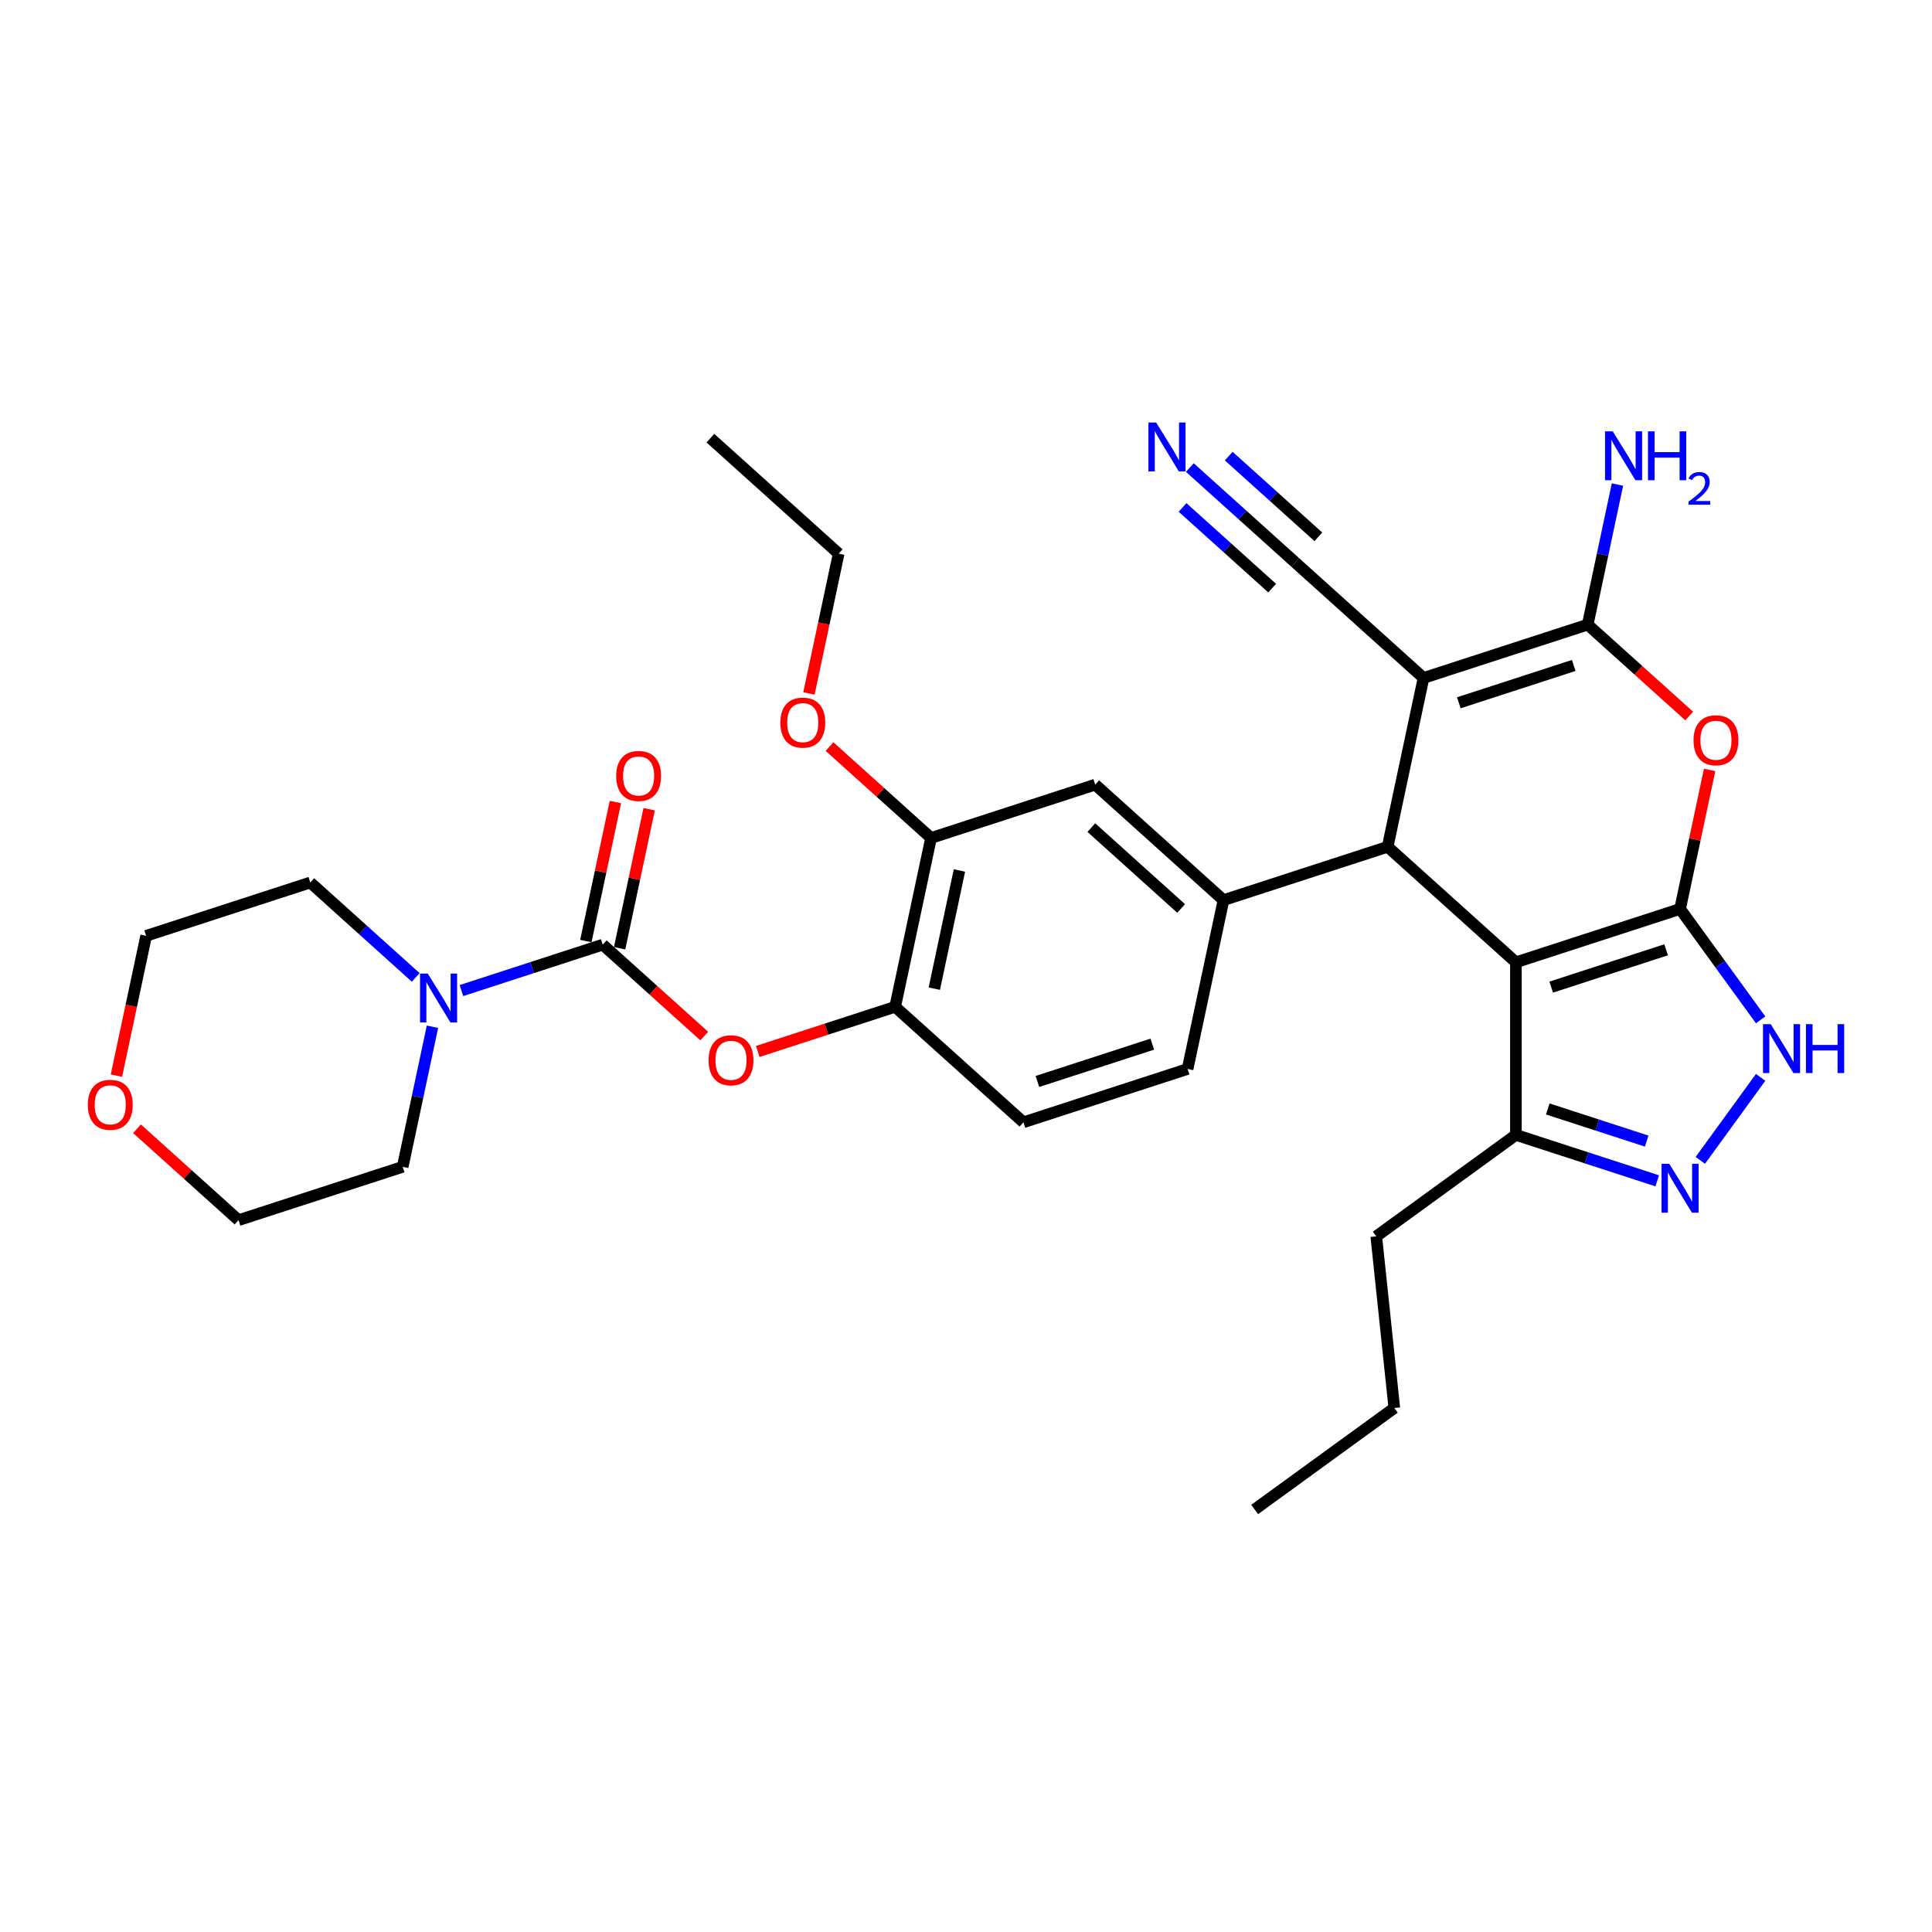 <?xml version='1.0' encoding='iso-8859-1'?>
<svg version='1.1' baseProfile='full'
              xmlns='http://www.w3.org/2000/svg'
                      xmlns:rdkit='http://www.rdkit.org/xml'
                      xmlns:xlink='http://www.w3.org/1999/xlink'
                  xml:space='preserve'
width='1000px' height='1000px' viewBox='0 0 1000 1000'>
<!-- END OF HEADER -->
<rect style='opacity:1.0;fill:#FFFFFF;stroke:none' width='1000' height='1000' x='0' y='0'> </rect>
<path class='bond-0' d='M 869.601,470.473 L 784.633,498.081' style='fill:none;fill-rule:evenodd;stroke:#000000;stroke-width:6px;stroke-linecap:butt;stroke-linejoin:miter;stroke-opacity:1' />
<path class='bond-0' d='M 862.378,491.608 L 802.9,510.934' style='fill:none;fill-rule:evenodd;stroke:#000000;stroke-width:6px;stroke-linecap:butt;stroke-linejoin:miter;stroke-opacity:1' />
<path class='bond-4' d='M 869.601,470.473 L 877.25,434.489' style='fill:none;fill-rule:evenodd;stroke:#000000;stroke-width:6px;stroke-linecap:butt;stroke-linejoin:miter;stroke-opacity:1' />
<path class='bond-4' d='M 877.25,434.489 L 884.899,398.505' style='fill:none;fill-rule:evenodd;stroke:#FF0000;stroke-width:6px;stroke-linecap:butt;stroke-linejoin:miter;stroke-opacity:1' />
<path class='bond-5' d='M 869.601,470.473 L 890.451,499.17' style='fill:none;fill-rule:evenodd;stroke:#000000;stroke-width:6px;stroke-linecap:butt;stroke-linejoin:miter;stroke-opacity:1' />
<path class='bond-5' d='M 890.451,499.17 L 911.301,527.868' style='fill:none;fill-rule:evenodd;stroke:#0000FF;stroke-width:6px;stroke-linecap:butt;stroke-linejoin:miter;stroke-opacity:1' />
<path class='bond-2' d='M 784.633,498.081 L 718.24,438.301' style='fill:none;fill-rule:evenodd;stroke:#000000;stroke-width:6px;stroke-linecap:butt;stroke-linejoin:miter;stroke-opacity:1' />
<path class='bond-9' d='M 784.633,498.081 L 784.633,587.422' style='fill:none;fill-rule:evenodd;stroke:#000000;stroke-width:6px;stroke-linecap:butt;stroke-linejoin:miter;stroke-opacity:1' />
<path class='bond-1' d='M 736.815,350.912 L 821.783,323.304' style='fill:none;fill-rule:evenodd;stroke:#000000;stroke-width:6px;stroke-linecap:butt;stroke-linejoin:miter;stroke-opacity:1' />
<path class='bond-1' d='M 755.082,363.764 L 814.56,344.439' style='fill:none;fill-rule:evenodd;stroke:#000000;stroke-width:6px;stroke-linecap:butt;stroke-linejoin:miter;stroke-opacity:1' />
<path class='bond-11' d='M 736.815,350.912 L 670.422,291.131' style='fill:none;fill-rule:evenodd;stroke:#000000;stroke-width:6px;stroke-linecap:butt;stroke-linejoin:miter;stroke-opacity:1' />
<path class='bond-33' d='M 736.815,350.912 L 718.24,438.301' style='fill:none;fill-rule:evenodd;stroke:#000000;stroke-width:6px;stroke-linecap:butt;stroke-linejoin:miter;stroke-opacity:1' />
<path class='bond-8' d='M 718.24,438.301 L 633.272,465.908' style='fill:none;fill-rule:evenodd;stroke:#000000;stroke-width:6px;stroke-linecap:butt;stroke-linejoin:miter;stroke-opacity:1' />
<path class='bond-3' d='M 821.783,323.304 L 848.056,346.96' style='fill:none;fill-rule:evenodd;stroke:#000000;stroke-width:6px;stroke-linecap:butt;stroke-linejoin:miter;stroke-opacity:1' />
<path class='bond-3' d='M 848.056,346.96 L 874.329,370.616' style='fill:none;fill-rule:evenodd;stroke:#FF0000;stroke-width:6px;stroke-linecap:butt;stroke-linejoin:miter;stroke-opacity:1' />
<path class='bond-19' d='M 821.783,323.304 L 829.489,287.052' style='fill:none;fill-rule:evenodd;stroke:#000000;stroke-width:6px;stroke-linecap:butt;stroke-linejoin:miter;stroke-opacity:1' />
<path class='bond-19' d='M 829.489,287.052 L 837.194,250.8' style='fill:none;fill-rule:evenodd;stroke:#0000FF;stroke-width:6px;stroke-linecap:butt;stroke-linejoin:miter;stroke-opacity:1' />
<path class='bond-7' d='M 911.301,557.636 L 880.081,600.606' style='fill:none;fill-rule:evenodd;stroke:#0000FF;stroke-width:6px;stroke-linecap:butt;stroke-linejoin:miter;stroke-opacity:1' />
<path class='bond-6' d='M 311.974,488.951 L 338.246,512.607' style='fill:none;fill-rule:evenodd;stroke:#000000;stroke-width:6px;stroke-linecap:butt;stroke-linejoin:miter;stroke-opacity:1' />
<path class='bond-6' d='M 338.246,512.607 L 364.519,536.263' style='fill:none;fill-rule:evenodd;stroke:#FF0000;stroke-width:6px;stroke-linecap:butt;stroke-linejoin:miter;stroke-opacity:1' />
<path class='bond-10' d='M 311.974,488.951 L 275.404,500.833' style='fill:none;fill-rule:evenodd;stroke:#000000;stroke-width:6px;stroke-linecap:butt;stroke-linejoin:miter;stroke-opacity:1' />
<path class='bond-10' d='M 275.404,500.833 L 238.834,512.716' style='fill:none;fill-rule:evenodd;stroke:#0000FF;stroke-width:6px;stroke-linecap:butt;stroke-linejoin:miter;stroke-opacity:1' />
<path class='bond-17' d='M 320.713,490.809 L 328.361,454.825' style='fill:none;fill-rule:evenodd;stroke:#000000;stroke-width:6px;stroke-linecap:butt;stroke-linejoin:miter;stroke-opacity:1' />
<path class='bond-17' d='M 328.361,454.825 L 336.01,418.84' style='fill:none;fill-rule:evenodd;stroke:#FF0000;stroke-width:6px;stroke-linecap:butt;stroke-linejoin:miter;stroke-opacity:1' />
<path class='bond-17' d='M 303.235,487.094 L 310.883,451.11' style='fill:none;fill-rule:evenodd;stroke:#000000;stroke-width:6px;stroke-linecap:butt;stroke-linejoin:miter;stroke-opacity:1' />
<path class='bond-17' d='M 310.883,451.11 L 318.532,415.125' style='fill:none;fill-rule:evenodd;stroke:#FF0000;stroke-width:6px;stroke-linecap:butt;stroke-linejoin:miter;stroke-opacity:1' />
<path class='bond-32' d='M 857.773,611.187 L 821.203,599.304' style='fill:none;fill-rule:evenodd;stroke:#0000FF;stroke-width:6px;stroke-linecap:butt;stroke-linejoin:miter;stroke-opacity:1' />
<path class='bond-32' d='M 821.203,599.304 L 784.633,587.422' style='fill:none;fill-rule:evenodd;stroke:#000000;stroke-width:6px;stroke-linecap:butt;stroke-linejoin:miter;stroke-opacity:1' />
<path class='bond-32' d='M 852.323,590.628 L 826.725,582.311' style='fill:none;fill-rule:evenodd;stroke:#0000FF;stroke-width:6px;stroke-linecap:butt;stroke-linejoin:miter;stroke-opacity:1' />
<path class='bond-32' d='M 826.725,582.311 L 801.126,573.993' style='fill:none;fill-rule:evenodd;stroke:#000000;stroke-width:6px;stroke-linecap:butt;stroke-linejoin:miter;stroke-opacity:1' />
<path class='bond-15' d='M 633.272,465.908 L 566.878,406.128' style='fill:none;fill-rule:evenodd;stroke:#000000;stroke-width:6px;stroke-linecap:butt;stroke-linejoin:miter;stroke-opacity:1' />
<path class='bond-15' d='M 611.357,470.22 L 564.881,428.373' style='fill:none;fill-rule:evenodd;stroke:#000000;stroke-width:6px;stroke-linecap:butt;stroke-linejoin:miter;stroke-opacity:1' />
<path class='bond-18' d='M 633.272,465.908 L 614.697,553.297' style='fill:none;fill-rule:evenodd;stroke:#000000;stroke-width:6px;stroke-linecap:butt;stroke-linejoin:miter;stroke-opacity:1' />
<path class='bond-25' d='M 784.633,587.422 L 712.355,639.935' style='fill:none;fill-rule:evenodd;stroke:#000000;stroke-width:6px;stroke-linecap:butt;stroke-linejoin:miter;stroke-opacity:1' />
<path class='bond-23' d='M 223.842,531.443 L 216.136,567.695' style='fill:none;fill-rule:evenodd;stroke:#0000FF;stroke-width:6px;stroke-linecap:butt;stroke-linejoin:miter;stroke-opacity:1' />
<path class='bond-23' d='M 216.136,567.695 L 208.43,603.948' style='fill:none;fill-rule:evenodd;stroke:#000000;stroke-width:6px;stroke-linecap:butt;stroke-linejoin:miter;stroke-opacity:1' />
<path class='bond-24' d='M 215.177,505.908 L 187.894,481.343' style='fill:none;fill-rule:evenodd;stroke:#0000FF;stroke-width:6px;stroke-linecap:butt;stroke-linejoin:miter;stroke-opacity:1' />
<path class='bond-24' d='M 187.894,481.343 L 160.612,456.778' style='fill:none;fill-rule:evenodd;stroke:#000000;stroke-width:6px;stroke-linecap:butt;stroke-linejoin:miter;stroke-opacity:1' />
<path class='bond-13' d='M 670.422,291.131 L 643.139,266.566' style='fill:none;fill-rule:evenodd;stroke:#000000;stroke-width:6px;stroke-linecap:butt;stroke-linejoin:miter;stroke-opacity:1' />
<path class='bond-13' d='M 643.139,266.566 L 615.857,242.001' style='fill:none;fill-rule:evenodd;stroke:#0000FF;stroke-width:6px;stroke-linecap:butt;stroke-linejoin:miter;stroke-opacity:1' />
<path class='bond-13' d='M 682.378,277.853 L 659.188,256.972' style='fill:none;fill-rule:evenodd;stroke:#000000;stroke-width:6px;stroke-linecap:butt;stroke-linejoin:miter;stroke-opacity:1' />
<path class='bond-13' d='M 659.188,256.972 L 635.998,236.092' style='fill:none;fill-rule:evenodd;stroke:#0000FF;stroke-width:6px;stroke-linecap:butt;stroke-linejoin:miter;stroke-opacity:1' />
<path class='bond-13' d='M 658.466,304.41 L 635.276,283.53' style='fill:none;fill-rule:evenodd;stroke:#000000;stroke-width:6px;stroke-linecap:butt;stroke-linejoin:miter;stroke-opacity:1' />
<path class='bond-13' d='M 635.276,283.53 L 612.086,262.649' style='fill:none;fill-rule:evenodd;stroke:#0000FF;stroke-width:6px;stroke-linecap:butt;stroke-linejoin:miter;stroke-opacity:1' />
<path class='bond-12' d='M 392.215,544.233 L 427.775,532.678' style='fill:none;fill-rule:evenodd;stroke:#FF0000;stroke-width:6px;stroke-linecap:butt;stroke-linejoin:miter;stroke-opacity:1' />
<path class='bond-12' d='M 427.775,532.678 L 463.335,521.124' style='fill:none;fill-rule:evenodd;stroke:#000000;stroke-width:6px;stroke-linecap:butt;stroke-linejoin:miter;stroke-opacity:1' />
<path class='bond-14' d='M 463.335,521.124 L 529.728,580.905' style='fill:none;fill-rule:evenodd;stroke:#000000;stroke-width:6px;stroke-linecap:butt;stroke-linejoin:miter;stroke-opacity:1' />
<path class='bond-34' d='M 463.335,521.124 L 481.91,433.736' style='fill:none;fill-rule:evenodd;stroke:#000000;stroke-width:6px;stroke-linecap:butt;stroke-linejoin:miter;stroke-opacity:1' />
<path class='bond-34' d='M 483.599,511.731 L 496.602,450.559' style='fill:none;fill-rule:evenodd;stroke:#000000;stroke-width:6px;stroke-linecap:butt;stroke-linejoin:miter;stroke-opacity:1' />
<path class='bond-16' d='M 566.878,406.128 L 481.91,433.736' style='fill:none;fill-rule:evenodd;stroke:#000000;stroke-width:6px;stroke-linecap:butt;stroke-linejoin:miter;stroke-opacity:1' />
<path class='bond-22' d='M 481.91,433.736 L 455.637,410.079' style='fill:none;fill-rule:evenodd;stroke:#000000;stroke-width:6px;stroke-linecap:butt;stroke-linejoin:miter;stroke-opacity:1' />
<path class='bond-22' d='M 455.637,410.079 L 429.365,386.423' style='fill:none;fill-rule:evenodd;stroke:#FF0000;stroke-width:6px;stroke-linecap:butt;stroke-linejoin:miter;stroke-opacity:1' />
<path class='bond-20' d='M 614.697,553.297 L 529.728,580.905' style='fill:none;fill-rule:evenodd;stroke:#000000;stroke-width:6px;stroke-linecap:butt;stroke-linejoin:miter;stroke-opacity:1' />
<path class='bond-20' d='M 596.43,540.445 L 536.952,559.77' style='fill:none;fill-rule:evenodd;stroke:#000000;stroke-width:6px;stroke-linecap:butt;stroke-linejoin:miter;stroke-opacity:1' />
<path class='bond-21' d='M 60.263,556.748 L 67.953,520.567' style='fill:none;fill-rule:evenodd;stroke:#FF0000;stroke-width:6px;stroke-linecap:butt;stroke-linejoin:miter;stroke-opacity:1' />
<path class='bond-21' d='M 67.953,520.567 L 75.644,484.386' style='fill:none;fill-rule:evenodd;stroke:#000000;stroke-width:6px;stroke-linecap:butt;stroke-linejoin:miter;stroke-opacity:1' />
<path class='bond-35' d='M 70.917,584.243 L 97.189,607.9' style='fill:none;fill-rule:evenodd;stroke:#FF0000;stroke-width:6px;stroke-linecap:butt;stroke-linejoin:miter;stroke-opacity:1' />
<path class='bond-35' d='M 97.189,607.9 L 123.462,631.556' style='fill:none;fill-rule:evenodd;stroke:#000000;stroke-width:6px;stroke-linecap:butt;stroke-linejoin:miter;stroke-opacity:1' />
<path class='bond-28' d='M 418.711,358.928 L 426.401,322.747' style='fill:none;fill-rule:evenodd;stroke:#FF0000;stroke-width:6px;stroke-linecap:butt;stroke-linejoin:miter;stroke-opacity:1' />
<path class='bond-28' d='M 426.401,322.747 L 434.092,286.566' style='fill:none;fill-rule:evenodd;stroke:#000000;stroke-width:6px;stroke-linecap:butt;stroke-linejoin:miter;stroke-opacity:1' />
<path class='bond-26' d='M 208.43,603.948 L 123.462,631.556' style='fill:none;fill-rule:evenodd;stroke:#000000;stroke-width:6px;stroke-linecap:butt;stroke-linejoin:miter;stroke-opacity:1' />
<path class='bond-27' d='M 160.612,456.778 L 75.644,484.386' style='fill:none;fill-rule:evenodd;stroke:#000000;stroke-width:6px;stroke-linecap:butt;stroke-linejoin:miter;stroke-opacity:1' />
<path class='bond-29' d='M 712.355,639.935 L 721.694,728.787' style='fill:none;fill-rule:evenodd;stroke:#000000;stroke-width:6px;stroke-linecap:butt;stroke-linejoin:miter;stroke-opacity:1' />
<path class='bond-30' d='M 434.092,286.566 L 367.699,226.785' style='fill:none;fill-rule:evenodd;stroke:#000000;stroke-width:6px;stroke-linecap:butt;stroke-linejoin:miter;stroke-opacity:1' />
<path class='bond-31' d='M 721.694,728.787 L 649.415,781.3' style='fill:none;fill-rule:evenodd;stroke:#000000;stroke-width:6px;stroke-linecap:butt;stroke-linejoin:miter;stroke-opacity:1' />
<path  class='atom-5' d='M 876.562 383.156
Q 876.562 377.081, 879.564 373.686
Q 882.566 370.291, 888.176 370.291
Q 893.787 370.291, 896.789 373.686
Q 899.791 377.081, 899.791 383.156
Q 899.791 389.303, 896.753 392.805
Q 893.716 396.272, 888.176 396.272
Q 882.602 396.272, 879.564 392.805
Q 876.562 389.339, 876.562 383.156
M 888.176 393.413
Q 892.036 393.413, 894.109 390.84
Q 896.217 388.231, 896.217 383.156
Q 896.217 378.189, 894.109 375.687
Q 892.036 373.15, 888.176 373.15
Q 884.317 373.15, 882.208 375.652
Q 880.136 378.153, 880.136 383.156
Q 880.136 388.267, 882.208 390.84
Q 884.317 393.413, 888.176 393.413
' fill='#FF0000'/>
<path  class='atom-6' d='M 916.522 530.101
L 924.813 543.502
Q 925.635 544.824, 926.957 547.219
Q 928.279 549.613, 928.351 549.756
L 928.351 530.101
L 931.71 530.101
L 931.71 555.402
L 928.243 555.402
L 919.345 540.75
Q 918.309 539.035, 917.201 537.07
Q 916.129 535.104, 915.807 534.497
L 915.807 555.402
L 912.519 555.402
L 912.519 530.101
L 916.522 530.101
' fill='#0000FF'/>
<path  class='atom-6' d='M 934.748 530.101
L 938.178 530.101
L 938.178 540.858
L 951.115 540.858
L 951.115 530.101
L 954.545 530.101
L 954.545 555.402
L 951.115 555.402
L 951.115 543.717
L 938.178 543.717
L 938.178 555.402
L 934.748 555.402
L 934.748 530.101
' fill='#0000FF'/>
<path  class='atom-8' d='M 864.009 602.379
L 872.3 615.781
Q 873.121 617.103, 874.444 619.497
Q 875.766 621.891, 875.837 622.034
L 875.837 602.379
L 879.197 602.379
L 879.197 627.681
L 875.73 627.681
L 866.832 613.029
Q 865.796 611.313, 864.688 609.348
Q 863.616 607.382, 863.294 606.775
L 863.294 627.681
L 860.006 627.681
L 860.006 602.379
L 864.009 602.379
' fill='#0000FF'/>
<path  class='atom-11' d='M 221.413 503.908
L 229.703 517.31
Q 230.525 518.632, 231.848 521.026
Q 233.17 523.42, 233.241 523.563
L 233.241 503.908
L 236.601 503.908
L 236.601 529.21
L 233.134 529.21
L 224.236 514.558
Q 223.199 512.843, 222.092 510.877
Q 221.02 508.912, 220.698 508.304
L 220.698 529.21
L 217.41 529.21
L 217.41 503.908
L 221.413 503.908
' fill='#0000FF'/>
<path  class='atom-13' d='M 366.753 548.803
Q 366.753 542.728, 369.754 539.333
Q 372.756 535.938, 378.367 535.938
Q 383.977 535.938, 386.979 539.333
Q 389.981 542.728, 389.981 548.803
Q 389.981 554.95, 386.944 558.452
Q 383.906 561.919, 378.367 561.919
Q 372.792 561.919, 369.754 558.452
Q 366.753 554.986, 366.753 548.803
M 378.367 559.06
Q 382.226 559.06, 384.299 556.487
Q 386.408 553.878, 386.408 548.803
Q 386.408 543.836, 384.299 541.335
Q 382.226 538.797, 378.367 538.797
Q 374.507 538.797, 372.399 541.299
Q 370.326 543.8, 370.326 548.803
Q 370.326 553.914, 372.399 556.487
Q 374.507 559.06, 378.367 559.06
' fill='#FF0000'/>
<path  class='atom-14' d='M 598.436 218.7
L 606.727 232.101
Q 607.549 233.423, 608.871 235.817
Q 610.193 238.212, 610.264 238.355
L 610.264 218.7
L 613.624 218.7
L 613.624 244.001
L 610.157 244.001
L 601.259 229.349
Q 600.223 227.634, 599.115 225.668
Q 598.043 223.703, 597.721 223.095
L 597.721 244.001
L 594.433 244.001
L 594.433 218.7
L 598.436 218.7
' fill='#0000FF'/>
<path  class='atom-18' d='M 318.934 401.634
Q 318.934 395.559, 321.936 392.164
Q 324.938 388.769, 330.549 388.769
Q 336.159 388.769, 339.161 392.164
Q 342.163 395.559, 342.163 401.634
Q 342.163 407.781, 339.125 411.283
Q 336.088 414.749, 330.549 414.749
Q 324.974 414.749, 321.936 411.283
Q 318.934 407.816, 318.934 401.634
M 330.549 411.89
Q 334.408 411.89, 336.481 409.317
Q 338.589 406.709, 338.589 401.634
Q 338.589 396.667, 336.481 394.165
Q 334.408 391.628, 330.549 391.628
Q 326.689 391.628, 324.581 394.129
Q 322.508 396.631, 322.508 401.634
Q 322.508 406.744, 324.581 409.317
Q 326.689 411.89, 330.549 411.89
' fill='#FF0000'/>
<path  class='atom-20' d='M 834.765 223.265
L 843.056 236.666
Q 843.878 237.988, 845.201 240.383
Q 846.523 242.777, 846.594 242.92
L 846.594 223.265
L 849.953 223.265
L 849.953 248.566
L 846.487 248.566
L 837.589 233.914
Q 836.552 232.199, 835.444 230.233
Q 834.372 228.268, 834.051 227.66
L 834.051 248.566
L 830.763 248.566
L 830.763 223.265
L 834.765 223.265
' fill='#0000FF'/>
<path  class='atom-20' d='M 852.991 223.265
L 856.422 223.265
L 856.422 234.021
L 869.358 234.021
L 869.358 223.265
L 872.789 223.265
L 872.789 248.566
L 869.358 248.566
L 869.358 236.88
L 856.422 236.88
L 856.422 248.566
L 852.991 248.566
L 852.991 223.265
' fill='#0000FF'/>
<path  class='atom-20' d='M 874.015 247.678
Q 874.629 246.098, 876.091 245.226
Q 877.553 244.329, 879.582 244.329
Q 882.105 244.329, 883.521 245.697
Q 884.936 247.065, 884.936 249.495
Q 884.936 251.971, 883.096 254.283
Q 881.28 256.594, 877.506 259.33
L 885.219 259.33
L 885.219 261.217
L 873.968 261.217
L 873.968 259.637
Q 877.082 257.419, 878.921 255.768
Q 880.785 254.117, 881.681 252.632
Q 882.577 251.146, 882.577 249.612
Q 882.577 248.009, 881.775 247.112
Q 880.973 246.216, 879.582 246.216
Q 878.237 246.216, 877.341 246.759
Q 876.445 247.301, 875.808 248.504
L 874.015 247.678
' fill='#0000FF'/>
<path  class='atom-22' d='M 45.455 571.846
Q 45.455 565.771, 48.456 562.376
Q 51.458 558.981, 57.069 558.981
Q 62.679 558.981, 65.681 562.376
Q 68.683 565.771, 68.683 571.846
Q 68.683 577.993, 65.646 581.495
Q 62.608 584.962, 57.069 584.962
Q 51.494 584.962, 48.456 581.495
Q 45.455 578.029, 45.455 571.846
M 57.069 582.103
Q 60.928 582.103, 63.001 579.53
Q 65.109 576.921, 65.109 571.846
Q 65.109 566.879, 63.001 564.377
Q 60.928 561.84, 57.069 561.84
Q 53.209 561.84, 51.101 564.342
Q 49.028 566.843, 49.028 571.846
Q 49.028 576.957, 51.101 579.53
Q 53.209 582.103, 57.069 582.103
' fill='#FF0000'/>
<path  class='atom-23' d='M 403.903 374.026
Q 403.903 367.951, 406.904 364.556
Q 409.906 361.161, 415.517 361.161
Q 421.128 361.161, 424.129 364.556
Q 427.131 367.951, 427.131 374.026
Q 427.131 380.173, 424.094 383.675
Q 421.056 387.141, 415.517 387.141
Q 409.942 387.141, 406.904 383.675
Q 403.903 380.209, 403.903 374.026
M 415.517 384.283
Q 419.376 384.283, 421.449 381.71
Q 423.558 379.101, 423.558 374.026
Q 423.558 369.059, 421.449 366.557
Q 419.376 364.02, 415.517 364.02
Q 411.657 364.02, 409.549 366.522
Q 407.476 369.023, 407.476 374.026
Q 407.476 379.137, 409.549 381.71
Q 411.657 384.283, 415.517 384.283
' fill='#FF0000'/>
</svg>
